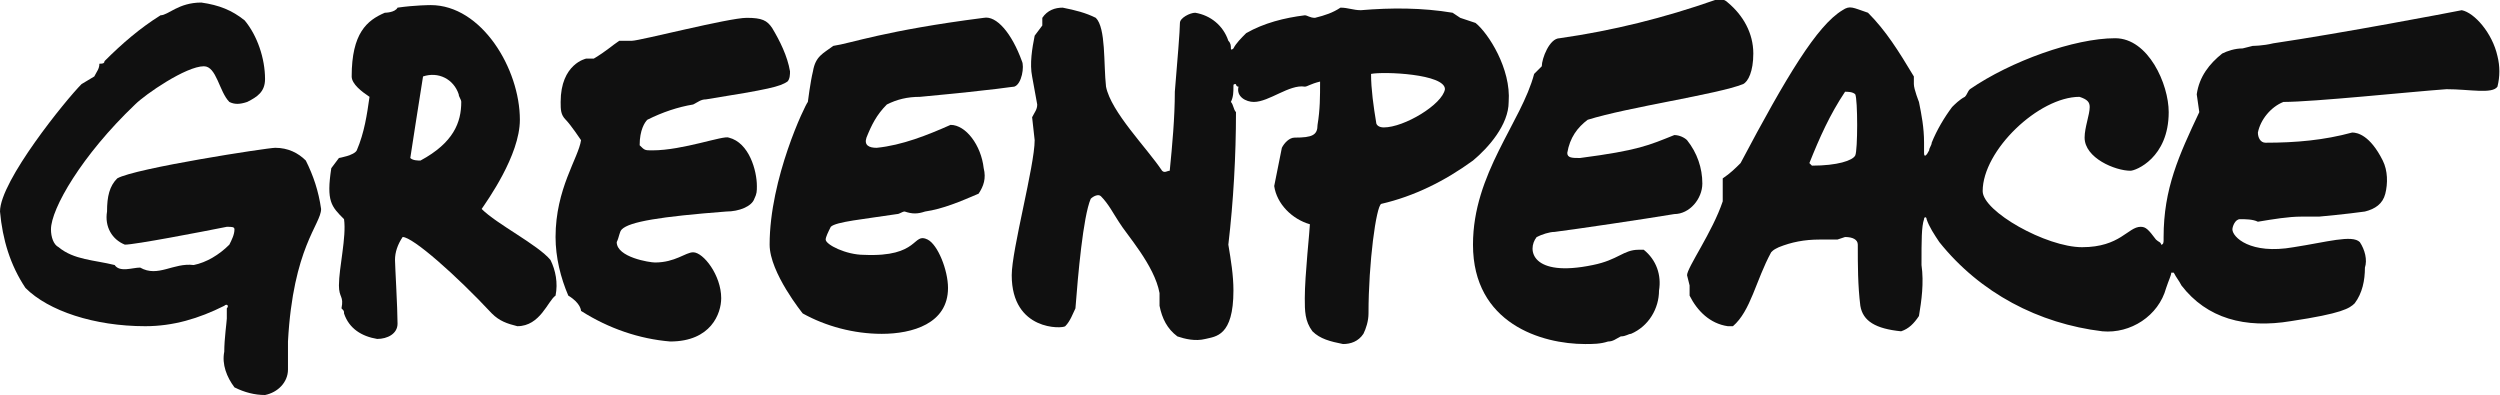 <?xml version="1.0" encoding="utf-8"?>
<!-- Generator: Adobe Illustrator 26.1.0, SVG Export Plug-In . SVG Version: 6.00 Build 0)  -->
<svg version="1.1" id="Livello_1" xmlns="http://www.w3.org/2000/svg" xmlns:xlink="http://www.w3.org/1999/xlink" x="0px" y="0px"
	 viewBox="0 0 98.1 15.5" style="enable-background:new 0 0 98.1 15.5;" xml:space="preserve">
<style type="text/css">
	.st0{fill:#101010;}
</style>
<g id="Raggruppa_52" transform="translate(-143 -85)">
	<g id="Greenpeace_Logo_Black_SVG" transform="translate(143 85)">
		<path id="Tracciato_12" class="st0" d="M30.9,3.2c-0.3,0.2-0.7,0.3-3.2,0.7c-0.2,0-0.3,0.1-0.5,0.2c-0.6,0.1-1.2,0.3-1.8,0.6
			c-0.1,0.1-0.3,0.4-0.3,1c0.2,0.2,0.2,0.2,0.5,0.2c1.2,0,2.8-0.6,3-0.5c0.8,0.2,1.1,1.3,1.1,1.9c0,0.2,0,0.3-0.1,0.5
			c-0.1,0.3-0.6,0.5-1.1,0.5c-2.6,0.2-3.8,0.4-4.1,0.7c-0.1,0.1-0.1,0.3-0.2,0.5c0,0.6,1.3,0.8,1.5,0.8c0.8,0,1.2-0.4,1.5-0.4
			c0.4,0,1.1,0.9,1.1,1.8c0,0.6-0.4,1.7-2,1.7c-1.2-0.1-2.4-0.5-3.5-1.2c0,0,0-0.3-0.5-0.6c-0.3-0.7-0.5-1.5-0.5-2.3
			c0-1.9,0.9-3.1,1-3.8c0,0-0.4-0.6-0.6-0.8c-0.2-0.2-0.2-0.4-0.2-0.7c0-1.5,1-1.7,1-1.7l0.3,0C23.8,2,24,1.8,24.3,1.6l0.5,0
			c0.3,0,3.8-0.9,4.5-0.9c0.6,0,0.8,0.1,1,0.4c0.3,0.5,0.6,1.1,0.7,1.7C31,2.9,31,3.1,30.9,3.2z"/>
		<path id="Tracciato_13" class="st0" d="M32.6,8.9c-0.1,0.2-0.2,0.4-0.2,0.5c0,0.2,0.8,0.6,1.5,0.6c2.2,0.1,1.9-0.9,2.5-0.6
			c0.4,0.2,0.8,1.2,0.8,1.9c0,1.4-1.4,1.8-2.6,1.8c-1.1,0-2.2-0.3-3.1-0.8c0,0-1.3-1.6-1.3-2.7c0-2.6,1.4-5.5,1.5-5.6
			c0,0,0.1-0.8,0.2-1.2c0.1-0.6,0.4-0.7,0.8-1c0.7-0.1,2-0.6,5.9-1.1c0.5-0.1,1.1,0.6,1.5,1.7c0.1,0.2,0,0.9-0.3,1
			c-0.1,0-0.5,0.1-3.7,0.4c-0.5,0-0.9,0.1-1.3,0.3c-0.4,0.4-0.6,0.8-0.8,1.3c-0.1,0.3,0.1,0.4,0.4,0.4c1-0.1,2-0.5,2.9-0.9
			c0.6,0,1.2,0.8,1.3,1.7c0.1,0.4,0,0.7-0.2,1c-0.7,0.3-1.4,0.6-2.1,0.7c-0.3,0.1-0.5,0.1-0.8,0c-0.1,0-0.2,0.1-0.3,0.1
			C33.9,8.6,32.8,8.7,32.6,8.9z"/>
		<path id="Tracciato_14" class="st0" d="M68.8,2.1c0,0.7-0.2,1.1-0.4,1.2c-1,0.4-4.5,0.9-6.1,1.4C61.9,5,61.6,5.4,61.5,6
			c0,0.2,0.2,0.2,0.5,0.2c2.3-0.3,2.7-0.5,3.7-0.9c0.2,0,0.4,0.1,0.5,0.2c0.4,0.5,0.6,1.1,0.6,1.7c0,0.6-0.5,1.2-1.1,1.2
			c0,0,0,0,0,0c-1.2,0.2-3.9,0.6-4.7,0.7c-0.2,0-0.5,0.1-0.7,0.2c-0.4,0.5-0.2,1.6,2.2,1.1c1-0.2,1.2-0.6,1.8-0.6c0.1,0,0.1,0,0.2,0
			c0.5,0.4,0.7,1,0.6,1.6c0,0.7-0.4,1.4-1.1,1.7c-0.1,0-0.2,0.1-0.4,0.1c-0.2,0.1-0.3,0.2-0.5,0.2c-0.3,0.1-0.6,0.1-0.9,0.1
			c-1.7,0-4.4-0.8-4.4-3.9c0-2.8,1.9-4.8,2.4-6.7c0.1-0.1,0.2-0.2,0.3-0.3c0-0.3,0.3-1.1,0.7-1.1c2.1-0.3,4.1-0.8,6.1-1.5
			c0.2-0.1,0.4,0,0.5,0.1C68.4,0.6,68.8,1.3,68.8,2.1z"/>
		<path id="Tracciato_15" class="st0" d="M21.6,10.2c-0.5-0.6-2.1-1.4-2.7-2c0.2-0.3,1.5-2.1,1.5-3.5c0-2-1.5-4.5-3.5-4.5
			c0,0-0.6,0-1.3,0.1c-0.1,0.2-0.5,0.2-0.5,0.2c-0.7,0.3-1.3,0.8-1.3,2.5c0,0.3,0.4,0.6,0.7,0.8c-0.1,0.7-0.2,1.4-0.5,2.1
			c-0.1,0.2-0.7,0.3-0.7,0.3l-0.3,0.4c-0.2,1.3,0,1.5,0.5,2c0.1,0.7-0.2,1.9-0.2,2.6c0,0.5,0.2,0.4,0.1,0.9c0.1,0.1,0.1,0.1,0.1,0.2
			c0.2,0.6,0.7,0.9,1.3,1c0.4,0,0.8-0.2,0.8-0.6c0-0.6-0.1-2.3-0.1-2.5c0-0.3,0.1-0.6,0.3-0.9c0.4,0,2.1,1.5,3.5,3
			c0.3,0.3,0.6,0.4,1,0.5c0.9,0,1.2-1,1.5-1.2C21.9,11.1,21.8,10.6,21.6,10.2z M16.5,6.3c-0.1,0-0.3,0-0.4-0.1c0,0,0.4-2.6,0.5-3.2
			c0.6-0.2,1.2,0.1,1.4,0.7c0,0.1,0.1,0.2,0.1,0.3C18.1,4.8,17.8,5.6,16.5,6.3L16.5,6.3z"/>
		<path id="Tracciato_16" class="st0" d="M57.9,0.9l-0.6-0.2l-0.3-0.2c-1.2-0.2-2.4-0.2-3.6-0.1c-0.3,0-0.5-0.1-0.8-0.1
			c-0.3,0.2-0.6,0.3-1,0.4c-0.2,0-0.3-0.1-0.4-0.1c-0.8,0.1-1.6,0.3-2.3,0.7c-0.2,0.2-0.4,0.4-0.5,0.6c0,0,0,0,0,0
			c0,0-0.1,0.1-0.1,0l0,0c0-0.1,0-0.2-0.1-0.3c-0.2-0.6-0.7-1-1.3-1.1c-0.2,0-0.6,0.2-0.6,0.4c0,0.3-0.1,1.5-0.2,2.7
			c0,1-0.1,2.1-0.2,3.1c-0.1,0-0.2,0.1-0.3,0c-0.6-0.9-2-2.3-2.2-3.3c-0.1-0.9,0-2.3-0.4-2.7c-0.4-0.2-0.8-0.3-1.3-0.4
			c-0.3,0-0.6,0.1-0.8,0.4l0,0.3l-0.3,0.4c-0.1,0.5-0.2,1.1-0.1,1.6l0.2,1.1c0,0.2-0.1,0.3-0.2,0.5l0.1,0.9c0,1-0.9,4.3-0.9,5.3
			c0,2.2,2,2.1,2.1,2c0.2-0.2,0.3-0.5,0.4-0.7c0.1-1.3,0.3-3.6,0.6-4.3c0.1-0.1,0.3-0.2,0.4-0.1c0.3,0.3,0.5,0.7,0.7,1
			c0.3,0.5,1.4,1.7,1.6,2.8c0,0.1,0,0.3,0,0.5c0.1,0.5,0.3,0.9,0.7,1.2c0.3,0.1,0.7,0.2,1.1,0.1c0.4-0.1,1.1-0.1,1.1-1.9
			c0-0.6-0.1-1.2-0.2-1.8c0.2-1.7,0.3-3.5,0.3-5.2c-0.1-0.1-0.1-0.3-0.2-0.4c0.1-0.2,0.1-0.4,0.1-0.6l0,0c0-0.1,0-0.1,0.1-0.1l0,0
			c0,0,0,0.1,0.1,0.1C48.5,3.8,48.9,4,49.2,4c0.6,0,1.4-0.7,2-0.6c0.1,0,0.2-0.1,0.6-0.2c0,0.6,0,1.1-0.1,1.7c0,0.4-0.2,0.5-0.9,0.5
			c-0.2,0-0.4,0.2-0.5,0.4c-0.1,0.5-0.2,1-0.3,1.5c0.1,0.7,0.7,1.3,1.4,1.5c0,0.2-0.2,2-0.2,2.9c0,0.5,0,0.9,0.3,1.3
			c0.3,0.3,0.7,0.4,1.2,0.5c0.3,0,0.6-0.1,0.8-0.4c0.1-0.2,0.2-0.5,0.2-0.8c0-2,0.3-4.2,0.5-4.3c1.3-0.3,2.5-0.9,3.6-1.7
			c0.6-0.5,1.4-1.4,1.4-2.3C59.3,2.7,58.4,1.3,57.9,0.9z M54.3,5C54.1,5,54,4.9,54,4.8c-0.1-0.6-0.2-1.3-0.2-1.9
			c0.5-0.1,2.9,0,2.9,0.6C56.6,4.1,55.1,5,54.3,5L54.3,5z"/>
		<path id="Tracciato_17" class="st0" d="M12.6,8.2c-0.1-0.7-0.3-1.3-0.6-1.9c-0.3-0.3-0.7-0.5-1.2-0.5c-0.3,0-5.5,0.8-6.2,1.2
			C4.3,7.3,4.2,7.7,4.2,8.3C4.1,8.9,4.4,9.4,4.9,9.6c0.4,0,3-0.5,4-0.7c0.2,0,0.3,0,0.3,0.1c0,0.2-0.1,0.4-0.2,0.6
			c-0.4,0.4-0.9,0.7-1.4,0.8c-0.8-0.1-1.4,0.5-2.1,0.1c-0.3,0-0.8,0.2-1-0.1c-0.8-0.2-1.6-0.2-2.2-0.7C2.1,9.6,2,9.3,2,9
			c0-0.8,1.2-2.9,3.3-4.9c0.4-0.4,2-1.5,2.7-1.5c0.5,0,0.6,1,1,1.4c0.2,0.1,0.4,0.1,0.7,0c0.4-0.2,0.7-0.4,0.7-0.9
			c0-0.8-0.3-1.7-0.8-2.3c-0.5-0.4-1-0.6-1.7-0.7C7,0.1,6.6,0.6,6.3,0.6C5.5,1.1,4.8,1.7,4.1,2.4C4.1,2.5,4,2.5,3.9,2.5
			c0,0.2-0.1,0.3-0.2,0.5c0,0-0.5,0.3-0.5,0.3C2.6,3.9,0,7.1,0,8.3c0.1,1.1,0.4,2.1,1,3c0.9,0.9,2.7,1.5,4.7,1.5
			c1.1,0,2.1-0.3,3.1-0.8l0,0c0.1-0.1,0.2,0,0.1,0.1c0,0.1,0,0.3,0,0.4c0,0.1-0.1,0.8-0.1,1.3c-0.1,0.5,0.1,1,0.4,1.4
			c0.4,0.2,0.8,0.3,1.2,0.3c0.5-0.1,0.9-0.5,0.9-1c0-0.4,0-1,0-1.1C11.5,9.7,12.6,8.8,12.6,8.2z"/>
		<path id="Tracciato_18" class="st0" d="M98,2.2c-0.2-0.9-0.9-1.7-1.4-1.8c-0.5,0.1-4.7,0.9-7.4,1.3c-0.4,0.1-0.8,0.1-0.8,0.1
			L88,1.9c-0.3,0-0.6,0.1-0.8,0.2c-0.5,0.4-0.9,0.9-1,1.6l0.1,0.7c-0.8,1.7-1.4,3-1.4,4.9c0,0,0,0.1,0,0.1c0,0.1,0,0.2-0.1,0.2
			c0-0.1-0.1-0.1-0.2-0.2C84.3,9,84.2,8.9,84,8.9c-0.5,0-0.8,0.8-2.3,0.8c-1.4,0-3.9-1.4-3.9-2.2c0-1.6,2.2-3.7,3.8-3.7
			C81.9,3.9,82,4,82,4.2c0,0.3-0.2,0.8-0.2,1.2c0,0.8,1.2,1.3,1.8,1.3c0.2,0,1.5-0.5,1.5-2.3c0-1.1-0.8-2.9-2.1-2.9
			c-1.6,0-4.1,0.9-5.7,2c-0.1,0.1-0.1,0.2-0.2,0.3c-0.2,0.1-0.4,0.3-0.5,0.4c-0.3,0.4-0.6,0.9-0.8,1.4c0,0.1-0.1,0.2-0.1,0.3l0,0
			c-0.1,0.2-0.2,0.3-0.2,0.1c0-0.1,0-0.2,0-0.4c0-0.6-0.1-1.1-0.2-1.6c0,0-0.2-0.5-0.2-0.7c0-0.1,0-0.3,0-0.3
			C74.5,2,74,1.2,73.3,0.5c-0.6-0.2-0.7-0.3-1-0.1c-1,0.6-2.2,2.6-4,6c-0.2,0.2-0.4,0.4-0.7,0.6c0,0.3,0,0.6,0,0.9
			c-0.4,1.2-1.4,2.6-1.4,2.9l0.1,0.4l0,0.4c0.3,0.6,0.8,1.1,1.5,1.2c0.1,0,0.1,0,0.2,0c0.7-0.6,0.9-1.8,1.5-2.9
			c0.1-0.1,0.1-0.1,0.3-0.2c0.5-0.2,1-0.3,1.6-0.3c0.2,0,0.4,0,0.7,0l0.3-0.1c0.3,0,0.5,0.1,0.5,0.3c0,0.8,0,1.6,0.1,2.4
			c0.1,0.6,0.6,0.9,1.6,1c0.3-0.1,0.5-0.3,0.7-0.6c0.1-0.6,0.2-1.3,0.1-2c0-1,0-1.5,0.1-1.8c0-0.1,0.1-0.1,0.1,0l0,0
			c0.1,0.3,0.3,0.6,0.5,0.9c1.6,2,3.9,3.2,6.4,3.5c1.1,0.1,2.2-0.6,2.5-1.7c0.1-0.3,0.2-0.5,0.2-0.6c0,0,0.1,0,0.1,0l0,0
			c0.1,0.2,0.2,0.3,0.3,0.5c1,1.3,2.5,1.7,4.3,1.4c2-0.3,2.3-0.5,2.5-0.7c0.3-0.4,0.4-0.9,0.4-1.4c0.1-0.3,0-0.7-0.2-1
			c-0.3-0.3-1.3,0-2.6,0.2c-1.7,0.3-2.4-0.4-2.4-0.7c0-0.1,0.1-0.4,0.3-0.4c0.2,0,0.5,0,0.7,0.1c0.6-0.1,1.2-0.2,1.7-0.2
			c0.3,0,0.6,0,0.7,0c0,0,1.1-0.1,1.8-0.2c0.4-0.1,0.7-0.3,0.8-0.7c0.1-0.4,0.1-0.9-0.1-1.3c-0.5-1-1-1.1-1.2-1.1
			c-1.1,0.3-2.2,0.4-3.4,0.4c-0.2,0-0.3-0.2-0.3-0.4c0.1-0.5,0.5-1,1-1.2C90.8,4,94.6,3.6,96,3.5c0.9,0,1.8,0.2,2-0.1
			C98.1,3,98.1,2.6,98,2.2z M72.8,6.1c-0.1,0.2-0.7,0.4-1.7,0.4c0,0-0.1-0.1-0.1-0.1c0.4-1,0.8-1.9,1.4-2.8c0.1,0,0.3,0,0.4,0.1
			C72.9,3.9,72.9,5.9,72.8,6.1z"/>
	</g>
</g>
</svg>
